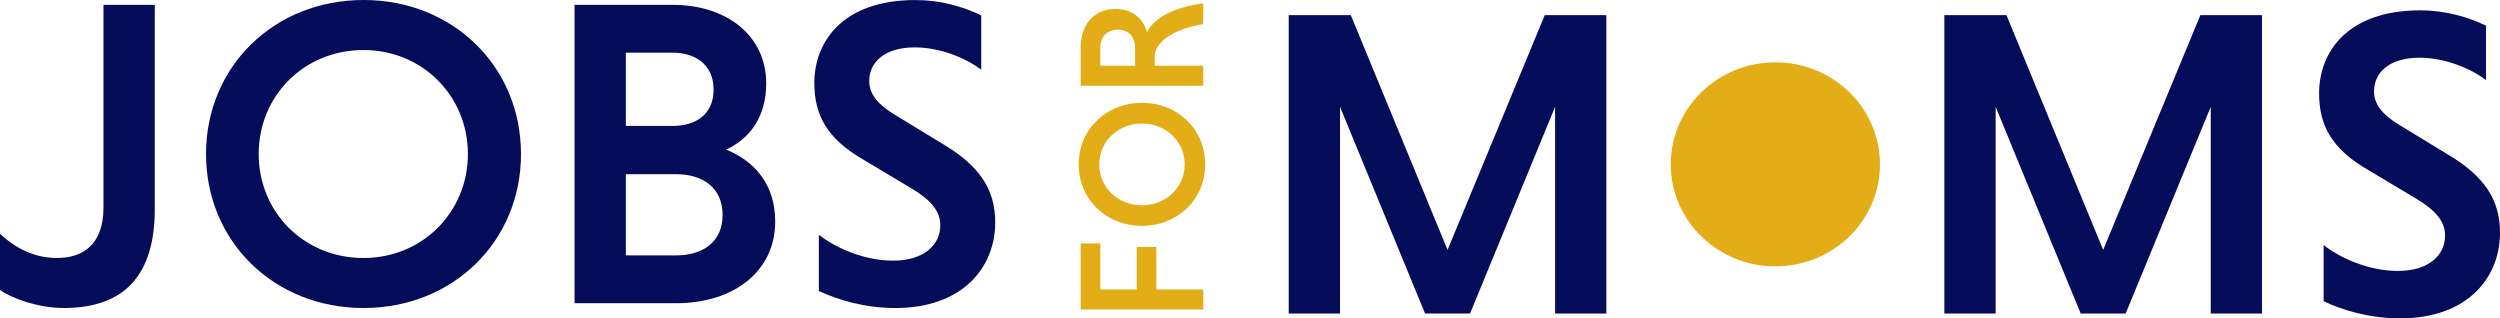 <?xml version="1.0" encoding="UTF-8"?><svg id="uuid-94577c71-dac1-4264-b44d-6f2cdc62806f" xmlns="http://www.w3.org/2000/svg" xmlns:xlink="http://www.w3.org/1999/xlink" viewBox="0 0 113.634 14.47"><defs><style>.uuid-795fa368-5ba4-471a-9648-fc3652441ccb{fill:#e3ad17;}.uuid-f689d081-f6a6-44a1-aeeb-ed1cef4c7591{clip-path:url(#uuid-093b1815-63be-423b-be04-997da6855cec);}.uuid-a9d14ba1-22d7-412e-a2b6-c22877f8f8a2{clip-path:url(#uuid-d1581d60-7951-4282-b499-c678b688a056);}.uuid-628ab0f1-5938-40fc-be74-14f5e008cfff{clip-path:url(#uuid-b6cf0b80-7b2d-487c-9a87-14e7654e3b26);}.uuid-61c8162f-2ed7-4100-9687-d286a3575c1c{fill:none;}.uuid-198f187d-972b-44d0-bef4-0f978047d99f{fill:#050c5a;}</style><clipPath id="uuid-d1581d60-7951-4282-b499-c678b688a056"><rect class="uuid-61c8162f-2ed7-4100-9687-d286a3575c1c" x="0" y="0" width="113.634" height="14.47"/></clipPath><clipPath id="uuid-093b1815-63be-423b-be04-997da6855cec"><rect class="uuid-61c8162f-2ed7-4100-9687-d286a3575c1c" x="0" y="0" width="113.634" height="14.47"/></clipPath><clipPath id="uuid-b6cf0b80-7b2d-487c-9a87-14e7654e3b26"><rect class="uuid-61c8162f-2ed7-4100-9687-d286a3575c1c" x="0" y="0" width="113.634" height="14.47"/></clipPath></defs><g class="uuid-a9d14ba1-22d7-412e-a2b6-c22877f8f8a2"><path class="uuid-198f187d-972b-44d0-bef4-0f978047d99f" d="M7.035,.22V9.513c0,2.912-1.309,4.487-4.131,4.487-1.145,0-2.331-.419-2.904-.818v-2.553c.716,.658,1.554,1.097,2.597,1.097,1.288,0,2.106-.738,2.106-2.273V.22h2.331Z"/><path class="uuid-198f187d-972b-44d0-bef4-0f978047d99f" d="M16.524,11.727c2.679,0,4.744-2.094,4.744-4.727,0-2.632-2.065-4.726-4.744-4.726-2.72,0-4.765,2.094-4.765,4.726,0,2.633,2.045,4.727,4.765,4.727M16.524,0C20.594,0,23.681,3.031,23.681,7s-3.088,7-7.158,7c-4.069,0-7.158-3.031-7.158-7S12.454,0,16.524,0"/><path class="uuid-198f187d-972b-44d0-bef4-0f978047d99f" d="M30.737,7.918h-2.29v3.69h2.29c1.166,0,2.107-.579,2.107-1.835,0-1.276-.941-1.855-2.107-1.855m-.163-5.524h-2.127v3.33h2.127c1.023,0,1.861-.499,1.861-1.655,0-1.137-.838-1.675-1.861-1.675M26.115,.22h4.458c2.454,0,4.254,1.396,4.254,3.57,0,1.496-.716,2.493-1.82,3.011,1.329,.539,2.229,1.615,2.229,3.271,0,2.273-1.902,3.71-4.499,3.71h-4.622V.22Z"/><path class="uuid-198f187d-972b-44d0-bef4-0f978047d99f" d="M44.602,3.171c-.736-.558-1.902-1.017-3.026-1.017-1.33,0-2.066,.638-2.066,1.536,0,.579,.388,1.057,1.145,1.516l2.127,1.296c1.78,1.037,2.454,2.134,2.454,3.61,0,2.035-1.472,3.889-4.54,3.889-1.411,0-2.638-.379-3.477-.778v-2.553c.736,.579,2.025,1.177,3.374,1.177,1.411,0,2.147-.718,2.147-1.615,0-.598-.389-1.117-1.288-1.655l-2.168-1.296c-1.718-.977-2.27-2.074-2.27-3.51,0-1.815,1.227-3.769,4.601-3.769,1.125,0,2.168,.299,2.986,.698V3.171Z"/></g><polygon class="uuid-795fa368-5ba4-471a-9648-fc3652441ccb" points="52.562 13.157 54.692 13.157 54.692 14.068 49.121 14.068 49.121 11.064 50.014 11.064 50.014 13.157 51.669 13.157 51.669 11.224 52.562 11.224 52.562 13.157"/><g class="uuid-f689d081-f6a6-44a1-aeeb-ed1cef4c7591"><path class="uuid-795fa368-5ba4-471a-9648-fc3652441ccb" d="M53.848,7.47c0-1.046-.86-1.854-1.941-1.854-1.082,0-1.941,.807-1.941,1.854,0,1.063,.86,1.861,1.941,1.861,1.081,0,1.941-.799,1.941-1.861m-4.817,0c0-1.59,1.245-2.796,2.875-2.796,1.63,0,2.875,1.206,2.875,2.796s-1.245,2.796-2.875,2.796c-1.63,0-2.875-1.206-2.875-2.796"/><path class="uuid-795fa368-5ba4-471a-9648-fc3652441ccb" d="M50.014,2.165v.823h1.581v-.823c0-.472-.278-.815-.786-.815-.508,0-.795,.344-.795,.815m-.893,1.733v-1.741c0-1.031,.59-1.749,1.589-1.749,.803,0,1.261,.471,1.425,1.054,.336-.671,1.294-1.15,2.556-1.31v.943c-1.302,.216-2.204,.791-2.204,1.478v.415h2.204v.911h-5.571Z"/></g><polygon class="uuid-198f187d-972b-44d0-bef4-0f978047d99f" points="70.214 .689 65.797 11.359 61.4 .689 58.577 .689 58.577 14.25 60.909 14.25 60.909 4.857 64.774 14.25 66.819 14.25 70.684 4.857 70.684 14.25 73.015 14.25 73.015 .689 70.214 .689"/><polygon class="uuid-198f187d-972b-44d0-bef4-0f978047d99f" points="100.015 .689 95.597 11.359 91.201 .689 88.378 .689 88.378 14.25 90.71 14.25 90.71 4.857 94.575 14.25 96.62 14.25 100.485 4.857 100.485 14.25 102.816 14.25 102.816 .689 100.015 .689"/><g class="uuid-628ab0f1-5938-40fc-be74-14f5e008cfff"><path class="uuid-198f187d-972b-44d0-bef4-0f978047d99f" d="M113,3.641c-.736-.558-1.902-1.017-3.027-1.017-1.329,0-2.065,.638-2.065,1.536,0,.578,.388,1.057,1.145,1.515l2.127,1.296c1.78,1.037,2.454,2.134,2.454,3.61,0,2.034-1.472,3.889-4.54,3.889-1.411,0-2.638-.379-3.477-.778v-2.553c.736,.578,2.025,1.176,3.374,1.176,1.411,0,2.147-.718,2.147-1.615,0-.598-.389-1.117-1.289-1.655l-2.168-1.296c-1.718-.977-2.27-2.074-2.27-3.51,0-1.815,1.227-3.769,4.601-3.769,1.125,0,2.168,.299,2.986,.698V3.641Z"/><path class="uuid-795fa368-5ba4-471a-9648-fc3652441ccb" d="M85.452,7.47c0,2.561-2.129,4.637-4.755,4.637s-4.755-2.076-4.755-4.637,2.129-4.637,4.755-4.637,4.755,2.076,4.755,4.637"/></g></svg>
